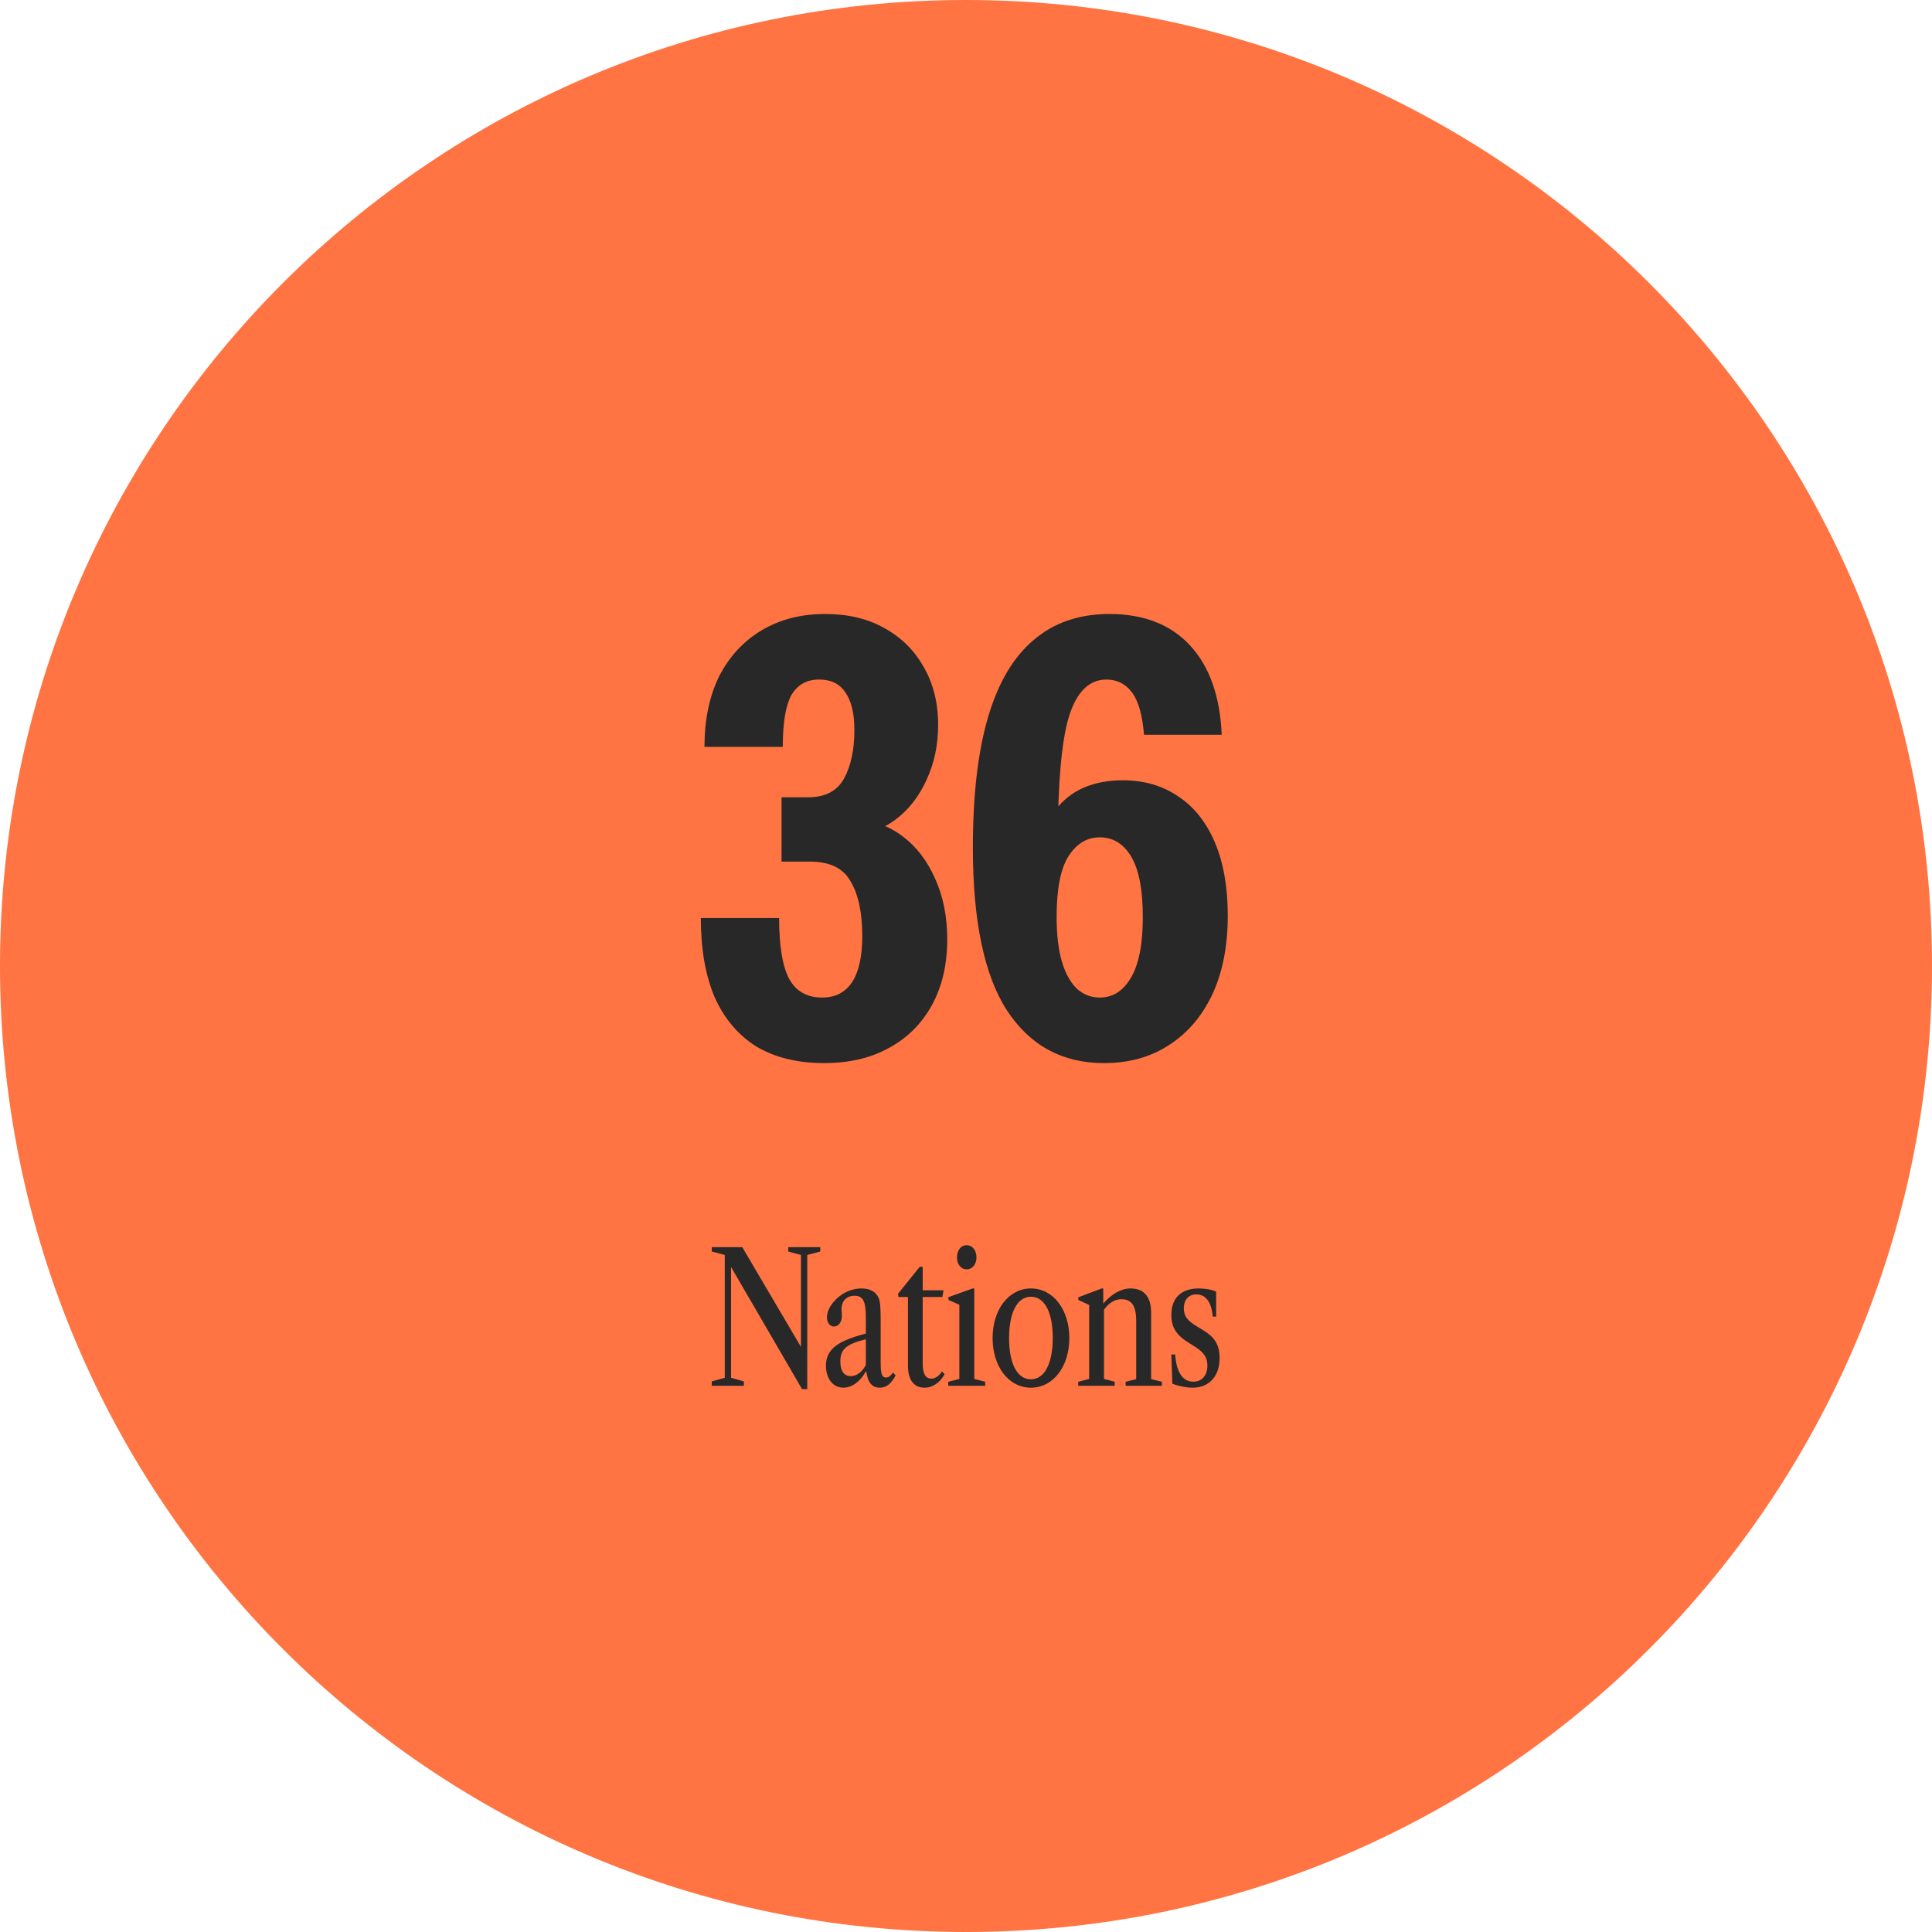 <svg width="382" height="382" viewBox="0 0 382 382" fill="none" xmlns="http://www.w3.org/2000/svg">
<path d="M382 191C382 296.486 296.486 382 191 382C85.514 382 0 296.486 0 191C0 85.514 85.514 0 191 0C296.486 0 382 85.514 382 191Z" fill="#FF7442"/>
<path d="M158.585 274.666L144.545 250.51V272.416L147.083 273.136V274H140.729V273.136L143.303 272.416V248.134L140.729 247.45V246.586H146.759L158.369 266.314V248.134L155.849 247.45V246.586H162.185V247.45L159.611 248.134V274.666H158.585Z" fill="#282829"/>
<path d="M166.766 274.378C164.714 274.378 163.31 272.614 163.31 270.04C163.31 266.872 165.47 265.144 171.194 263.686V260.32C171.194 257.278 170.6 256.198 168.98 256.198C167.396 256.198 166.388 257.224 166.388 258.862C166.388 259.312 166.46 259.762 166.46 260.176C166.46 261.4 165.794 262.282 164.894 262.282C164.084 262.282 163.508 261.544 163.508 260.464C163.508 258.916 164.696 257.134 166.478 255.946C167.648 255.172 168.998 254.758 170.348 254.758C172.022 254.758 173.228 255.424 173.732 256.63C174.038 257.458 174.128 258.376 174.128 261.31V269.356C174.128 271.696 174.38 272.362 175.19 272.362C175.712 272.362 176.09 272.074 176.558 271.354L177.08 271.966C176.144 273.676 175.244 274.378 173.948 274.378C172.4 274.378 171.572 273.334 171.284 271.174H171.194C170.096 273.154 168.458 274.378 166.766 274.378ZM168.206 272.092C169.394 272.092 170.492 271.264 171.194 269.878V264.802C167.324 265.756 166.154 266.782 166.154 269.194C166.154 271.048 166.874 272.092 168.206 272.092Z" fill="#282829"/>
<path d="M182.8 274.378C180.658 274.378 179.524 272.812 179.524 269.986V256.45H177.652L177.562 255.802L181.882 250.438L182.44 250.51V255.118H186.562L186.328 256.45H182.44V269.626C182.44 271.642 182.998 272.578 184.15 272.578C184.906 272.578 185.716 272.056 186.256 271.156L186.76 271.714C185.896 273.352 184.384 274.378 182.8 274.378Z" fill="#282829"/>
<path d="M191.123 250.978C189.953 250.978 189.215 249.898 189.215 248.638C189.215 247.27 189.953 246.208 191.123 246.208C192.329 246.208 193.067 247.27 193.067 248.638C193.067 249.898 192.329 250.978 191.123 250.978ZM187.487 274V273.208L189.683 272.65V257.98L187.523 257.026V256.468L192.311 254.758H192.635V272.65L194.795 273.208V274H187.487Z" fill="#282829"/>
<path d="M203.837 274.378C199.409 274.378 196.259 270.166 196.259 264.568C196.259 258.97 199.409 254.758 203.837 254.758C208.265 254.758 211.433 258.97 211.433 264.568C211.433 270.166 208.265 274.378 203.837 274.378ZM203.819 272.722C206.609 272.722 208.157 269.428 208.157 264.532C208.157 259.672 206.645 256.396 203.837 256.396C201.047 256.396 199.517 259.672 199.517 264.568C199.517 269.446 201.047 272.722 203.819 272.722Z" fill="#282829"/>
<path d="M213.187 274V273.208L215.347 272.65V258.016L213.205 257.026V256.504L217.813 254.758H218.137V257.764C219.721 255.874 221.665 254.758 223.501 254.758C226.219 254.758 227.605 256.396 227.605 259.6V272.686L229.729 273.208V274H222.565V273.208L224.653 272.686V261.13C224.653 258.286 223.789 256.882 221.737 256.882C220.423 256.882 219.217 257.62 218.281 258.97V272.65L220.405 273.208V274H213.187Z" fill="#282829"/>
<path d="M235.777 274.378C234.553 274.378 232.897 274.036 231.799 273.586L231.601 267.808H232.357C232.609 271.354 233.833 273.19 235.975 273.19C237.649 273.19 238.729 271.93 238.729 270.022C238.729 268.438 238.081 267.43 236.227 266.242L235.039 265.504C232.573 263.974 231.601 262.426 231.601 260.014C231.601 256.648 233.545 254.758 237.019 254.758C238.369 254.758 239.737 255.01 240.457 255.388V260.32H239.791C239.521 257.422 238.423 255.928 236.515 255.928C235.039 255.928 234.067 257.008 234.067 258.7C234.067 260.194 234.769 261.13 236.641 262.246L237.937 263.038C240.205 264.424 241.141 265.954 241.141 268.528C241.141 272.11 239.089 274.378 235.777 274.378Z" fill="#282829"/>
<path d="M162.93 210.2C157.73 210.2 153.29 209.12 149.61 206.96C146.01 204.72 143.25 201.48 141.33 197.24C139.49 192.92 138.57 187.68 138.57 181.52H154.05C154.05 187.12 154.73 191.16 156.09 193.64C157.45 196.04 159.61 197.24 162.57 197.24C165.13 197.24 167.09 196.24 168.45 194.24C169.81 192.16 170.49 189.12 170.49 185.12C170.49 180.48 169.73 176.88 168.21 174.32C166.77 171.68 164.09 170.36 160.17 170.36H154.53V157.64H159.81C163.17 157.64 165.53 156.4 166.89 153.92C168.25 151.44 168.93 148.24 168.93 144.32C168.93 141.04 168.33 138.56 167.13 136.88C166.01 135.2 164.29 134.36 161.97 134.36C159.49 134.36 157.65 135.4 156.45 137.48C155.33 139.56 154.77 142.96 154.77 147.68H139.29C139.29 142.32 140.25 137.68 142.17 133.76C144.17 129.84 146.97 126.8 150.57 124.64C154.17 122.48 158.37 121.4 163.17 121.4C167.65 121.4 171.53 122.32 174.81 124.16C178.17 126 180.77 128.56 182.61 131.84C184.53 135.12 185.49 138.96 185.49 143.36C185.49 147.28 184.73 150.88 183.21 154.16C181.77 157.36 179.81 159.92 177.33 161.84C174.93 163.76 172.21 164.72 169.17 164.72V162.2C172.61 162.2 175.69 163.24 178.41 165.32C181.13 167.32 183.29 170.12 184.89 173.72C186.49 177.24 187.29 181.24 187.29 185.72C187.29 190.68 186.29 195 184.29 198.68C182.29 202.36 179.45 205.2 175.77 207.2C172.17 209.2 167.89 210.2 162.93 210.2Z" fill="#282829"/>
<path d="M218.279 210.2C210.039 210.2 203.639 206.72 199.079 199.76C194.599 192.8 192.359 182.08 192.359 167.6C192.359 157.2 193.359 148.6 195.359 141.8C197.359 135 200.359 129.92 204.359 126.56C208.359 123.12 213.359 121.4 219.359 121.4C226.159 121.4 231.479 123.48 235.319 127.64C239.159 131.8 241.239 137.68 241.559 145.28H226.199C225.879 141.36 225.079 138.56 223.799 136.88C222.519 135.2 220.839 134.36 218.759 134.36C215.319 134.36 212.839 136.84 211.319 141.8C209.879 146.68 209.159 154.92 209.159 166.52V169.28L205.199 167.96C205.999 164.76 207.159 162.16 208.679 160.16C210.199 158.16 212.079 156.68 214.319 155.72C216.559 154.76 219.119 154.28 221.999 154.28C226.239 154.28 229.919 155.36 233.039 157.52C236.159 159.6 238.559 162.64 240.239 166.64C241.919 170.64 242.759 175.44 242.759 181.04C242.759 187.12 241.719 192.36 239.639 196.76C237.559 201.08 234.679 204.4 230.999 206.72C227.399 209.04 223.159 210.2 218.279 210.2ZM217.439 197.24C219.999 197.24 222.039 195.96 223.559 193.4C225.159 190.76 225.959 186.76 225.959 181.4C225.959 175.96 225.199 171.96 223.679 169.4C222.159 166.84 220.079 165.56 217.439 165.56C214.879 165.56 212.799 166.84 211.199 169.4C209.679 171.88 208.919 175.84 208.919 181.28C208.919 184.88 209.279 187.88 209.999 190.28C210.719 192.6 211.719 194.36 212.999 195.56C214.279 196.68 215.759 197.24 217.439 197.24Z" fill="#282829"/>
</svg>

